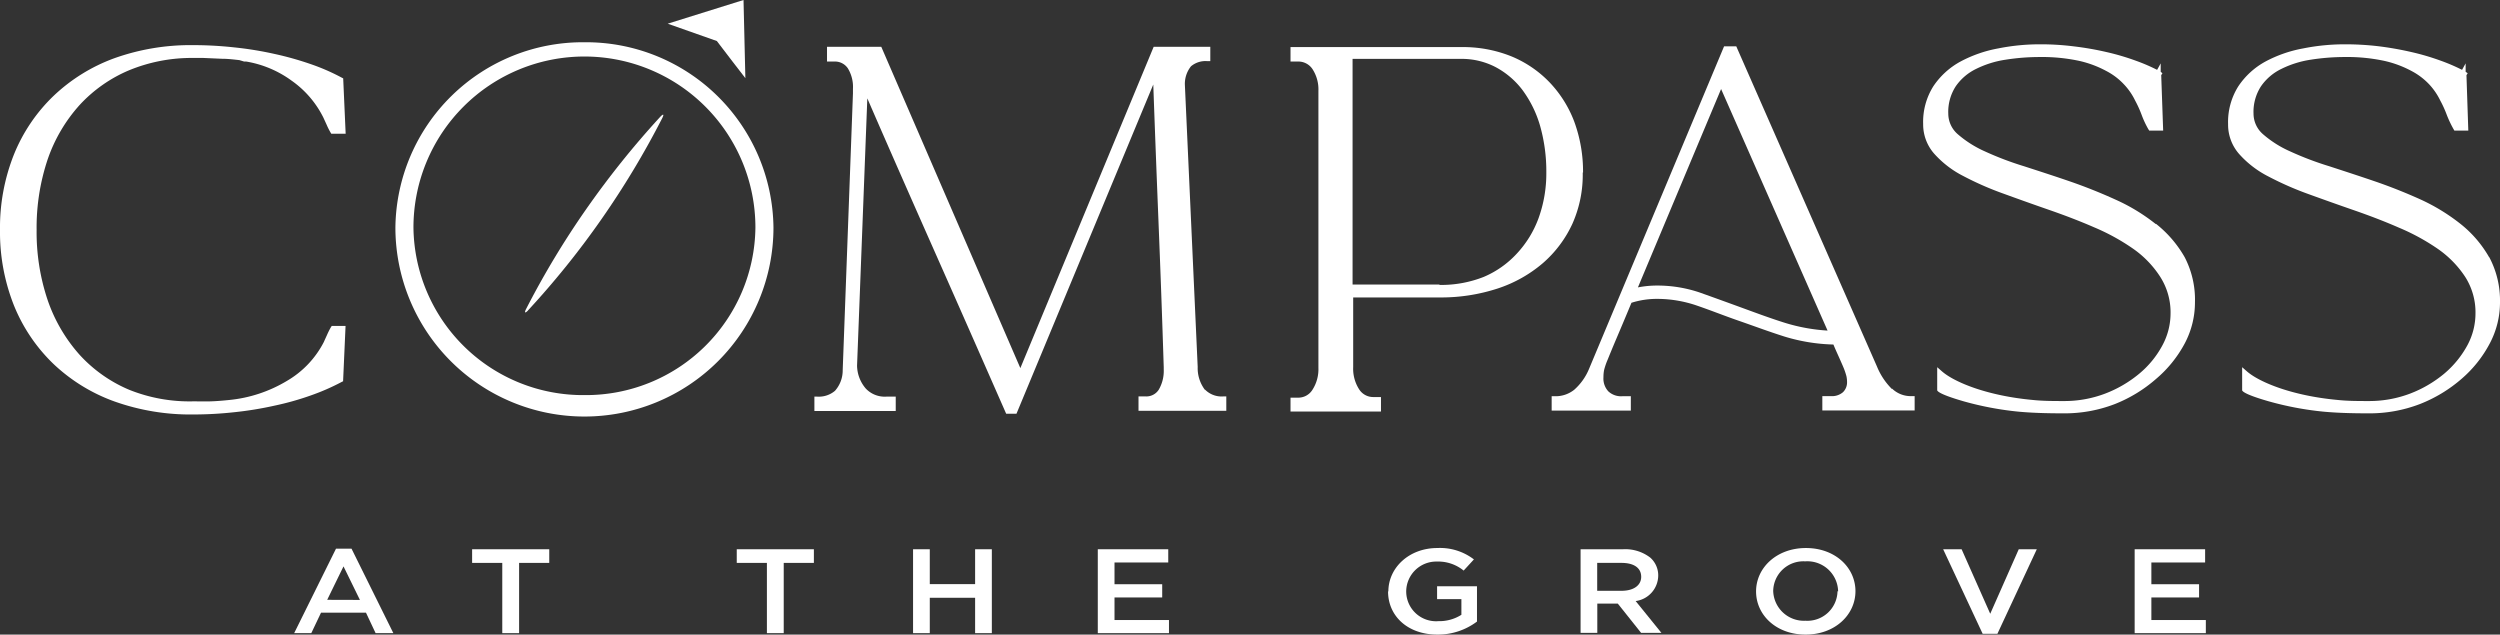 <svg id="Layer_1" data-name="Layer 1" xmlns="http://www.w3.org/2000/svg" viewBox="0 0 243.74 61.87"><rect x="0" y="0" width="243.74" height="61.87" fill="#333333" stroke="none"/><defs><style>.cls-1{fill:#ffffff;}</style></defs><path class="cls-1" d="M32.76,53.49h1.51l4.08,8.24H36.62l-.94-2H31.3l-.95,2H28.68Zm2.33,5-1.6-3.27L31.9,58.48Z"/><polygon class="cls-1" points="48.97 54.88 46.03 54.88 46.03 53.55 53.55 53.55 53.55 54.88 50.61 54.88 50.61 61.73 48.97 61.73 48.97 54.88"/><polygon class="cls-1" points="74.77 54.88 71.83 54.88 71.83 53.55 79.35 53.55 79.35 54.88 76.41 54.88 76.41 61.73 74.77 61.73 74.77 54.88"/><polygon class="cls-1" points="89.02 53.55 90.65 53.55 90.65 56.95 95.07 56.95 95.07 53.55 96.7 53.55 96.7 61.73 95.07 61.73 95.07 58.28 90.65 58.28 90.65 61.73 89.02 61.73 89.02 53.55"/><polygon class="cls-1" points="107.03 53.55 113.9 53.55 113.9 54.84 108.66 54.84 108.66 56.96 113.31 56.96 113.31 58.25 108.66 58.25 108.66 60.45 113.97 60.45 113.97 61.73 107.03 61.73 107.03 53.55"/><path class="cls-1" d="M135.36,57.66v0c0-2.29,2-4.23,4.78-4.23a5.43,5.43,0,0,1,3.56,1.11l-1,1.09a3.92,3.92,0,0,0-2.6-.88,2.93,2.93,0,0,0-3,2.89v0a2.91,2.91,0,0,0,3.15,2.92,4,4,0,0,0,2.23-.62V58.41h-2.37V57.16H144V60.6a6.35,6.35,0,0,1-3.86,1.27c-2.91,0-4.81-1.82-4.81-4.21"/><path class="cls-1" d="M154.1,53.55h4.13a4,4,0,0,1,2.67.82,2.31,2.31,0,0,1,.77,1.76v0a2.53,2.53,0,0,1-2.2,2.47l2.51,3.1H160l-2.27-2.85h-2v2.85H154.1Zm4,4.05c1.17,0,1.91-.53,1.91-1.36v0c0-.88-.72-1.36-1.92-1.36h-2.37V57.6Z"/><path class="cls-1" d="M171.21,57.66v0c0-2.3,2-4.23,4.86-4.23s4.83,1.91,4.83,4.21v0c0,2.3-2,4.23-4.86,4.23s-4.83-1.9-4.83-4.21m8,0v0A3,3,0,0,0,176,54.73a2.94,2.94,0,0,0-3.12,2.89v0a3,3,0,0,0,3.15,2.9,2.94,2.94,0,0,0,3.12-2.88"/><polygon class="cls-1" points="189.45 53.55 191.25 53.55 194.04 59.84 196.82 53.55 198.58 53.55 194.74 61.79 193.3 61.79 189.45 53.55"/><polygon class="cls-1" points="208.12 53.55 214.99 53.55 214.99 54.84 209.75 54.84 209.75 56.96 214.4 56.96 214.4 58.25 209.75 58.25 209.75 60.45 215.06 60.45 215.06 61.73 208.12 61.73 208.12 53.55"/><path class="cls-1" d="M242.68,25.08a11.22,11.22,0,0,0-2.79-3.25A19,19,0,0,0,236,19.45c-1.44-.65-2.94-1.25-4.46-1.77s-3-1-4.44-1.47a30.67,30.67,0,0,1-3.82-1.45,10.45,10.45,0,0,1-2.64-1.67,2.66,2.66,0,0,1-.93-2,4.58,4.58,0,0,1,.73-2.68,5.14,5.14,0,0,1,2-1.7,9.72,9.72,0,0,1,2.85-.89,21.29,21.29,0,0,1,3.3-.26,17.27,17.27,0,0,1,3.85.37,10.37,10.37,0,0,1,2.69,1,6.52,6.52,0,0,1,1.73,1.32,6.38,6.38,0,0,1,1.05,1.54,11,11,0,0,1,.63,1.38,10.42,10.42,0,0,0,.67,1.42l.08.14h1.36l-.18-5.4.12-.19L240.39,7l0-.82-.35.63a17.64,17.64,0,0,0-2.1-.9,23.55,23.55,0,0,0-2.86-.84,31.43,31.43,0,0,0-3.18-.56,27.66,27.66,0,0,0-3.26-.19,20.63,20.63,0,0,0-4.09.4A12.52,12.52,0,0,0,220.87,6a7.48,7.48,0,0,0-2.64,2.41,6.53,6.53,0,0,0-1,3.69,4.33,4.33,0,0,0,1.1,2.94,9.69,9.69,0,0,0,2.82,2.16,30.53,30.53,0,0,0,3.91,1.72c1.43.52,2.92,1.05,4.42,1.57s3,1.09,4.39,1.7a20.8,20.8,0,0,1,3.83,2.09A10,10,0,0,1,240.35,27a6.42,6.42,0,0,1,1,3.56,6.56,6.56,0,0,1-.81,3.14,9.58,9.58,0,0,1-2.25,2.74,11.75,11.75,0,0,1-3.33,1.94,11.22,11.22,0,0,1-4,.72c-1,0-2.08,0-3.09-.11-4.31-.4-7.52-1.68-8.79-2.77l-.48-.42V38l0,.06c.15.33,1.69.81,2.6,1.07a30.68,30.68,0,0,0,5.28,1c1.27.12,2.69.17,4.46.17a13.7,13.7,0,0,0,5-.91A13.93,13.93,0,0,0,240,36.93a11.82,11.82,0,0,0,2.74-3.44,8.54,8.54,0,0,0,1-4,9,9,0,0,0-1.06-4.44"/><path class="cls-1" d="M24,6a10.4,10.4,0,0,1,4.44,1.87,9.63,9.63,0,0,1,3.09,3.6l.32.7a6.88,6.88,0,0,0,.36.72l.09.15H33.7l-.24-5.4-.14-.07a20.33,20.33,0,0,0-3-1.31,30.93,30.93,0,0,0-3.55-1,33.93,33.93,0,0,0-3.93-.64,36.9,36.9,0,0,0-4-.22,22.09,22.09,0,0,0-7.7,1.28A17.11,17.11,0,0,0,5.19,9.38a16.47,16.47,0,0,0-3.83,5.68A19.3,19.3,0,0,0,0,22.4a19.4,19.4,0,0,0,1.36,7.38,16.47,16.47,0,0,0,3.83,5.68,17,17,0,0,0,5.94,3.67,22.09,22.09,0,0,0,7.7,1.28,36.77,36.77,0,0,0,4-.22,33.93,33.93,0,0,0,3.93-.64,27.36,27.36,0,0,0,3.55-1,21.45,21.45,0,0,0,3-1.31l.14-.07.24-5.39H32.34l-.09.14a8,8,0,0,0-.36.72c-.12.27-.23.5-.31.69A9.29,9.29,0,0,1,28,37.12,13.47,13.47,0,0,1,22.32,39c-.59.06-1.17.11-1.75.13s-1.15,0-1.74,0A15.78,15.78,0,0,1,12.59,38a13.79,13.79,0,0,1-4.82-3.4,15.57,15.57,0,0,1-3.11-5.3A20.79,20.79,0,0,1,3.57,22.4a20.89,20.89,0,0,1,1.09-6.9,15.33,15.33,0,0,1,3.11-5.27,13.87,13.87,0,0,1,4.82-3.38,16,16,0,0,1,6.24-1.2l1,0,1.81.08c.63,0,1.2.08,1.69.13L23.8,6V6Z"/><path class="cls-1" d="M117.47,38a3.5,3.5,0,0,1-.7-2.22L115.52,8.25a2.74,2.74,0,0,1,.6-1.79,2.2,2.2,0,0,1,1.56-.5H118V4.56h-5.52l-13,31.33L85.92,4.56H80.63V6h.73a1.51,1.51,0,0,1,1.3.66,3.47,3.47,0,0,1,.5,2h0V9.1l-1,27a3,3,0,0,1-.75,2,2.43,2.43,0,0,1-1.72.57h-.29v1.4h7.93v-1.4H86.4a2.53,2.53,0,0,1-2-.8,3.51,3.51,0,0,1-.84-2.23l1-26.05c2.17,5,4.35,9.94,6.46,14.7,2.37,5.34,4.72,10.68,7,15.87l.08.18h1l13.34-32.1c.16,4.5.33,8.92.5,13.15.19,4.72.37,9.58.52,14.42V36a3.65,3.65,0,0,1-.49,2,1.44,1.44,0,0,1-1.27.65H111v1.4h8.56v-1.4h-.29a2.27,2.27,0,0,1-1.77-.65"/><path class="cls-1" d="M184.46,37.93A6.59,6.59,0,0,1,183,35.74L169.28,4.52h-1.19L154.91,36A5.52,5.52,0,0,1,153.48,38a2.91,2.91,0,0,1-1.91.63h-.29v1.4H159v-1.4h-.82a1.81,1.81,0,0,1-1.38-.48,1.84,1.84,0,0,1-.47-1.37,3.77,3.77,0,0,1,.06-.69,6.54,6.54,0,0,1,.34-1c.2-.49.48-1.18.85-2.05s.85-2,1.48-3.52a8.15,8.15,0,0,1,2.55-.38,11.9,11.9,0,0,1,3.85.66c1.32.45,2.69,1,4.08,1.48s2.91,1.05,4.43,1.53a17.71,17.71,0,0,0,4.78.78c.23.56.44,1,.62,1.41s.33.74.43,1a6.5,6.5,0,0,1,.22.68,2.67,2.67,0,0,1,.06.56,1.33,1.33,0,0,1-.4,1,1.64,1.64,0,0,1-1.18.38h-.83v1.4h9v-1.4h-.29a2.62,2.62,0,0,1-1.91-.73m-6.29-5.66a17.52,17.52,0,0,1-4.14-.75c-1.47-.46-2.91-1-4.28-1.5s-2.75-1-4.07-1.47a12.87,12.87,0,0,0-4.08-.67,9.86,9.86,0,0,0-1.92.18L167.8,8.68Z"/><path class="cls-1" d="M154.34,16.85a14.09,14.09,0,0,0-.86-5A11.36,11.36,0,0,0,151.05,8a10.93,10.93,0,0,0-3.73-2.52,12.64,12.64,0,0,0-4.81-.89H125.82V6h.74a1.65,1.65,0,0,1,1.41.75,3.63,3.63,0,0,1,.57,2.11v27a3.7,3.7,0,0,1-.58,2.14,1.62,1.62,0,0,1-1.4.77h-.74v1.35h8.82V38.71h-.73a1.62,1.62,0,0,1-1.41-.77,3.7,3.7,0,0,1-.57-2.14V29h8.44a17.74,17.74,0,0,0,5.64-.87,13,13,0,0,0,4.42-2.48,11.36,11.36,0,0,0,2.88-3.85,11.73,11.73,0,0,0,1-5m-14,10.94h-8.44v-22h10.58a7.15,7.15,0,0,1,3.36.8,8,8,0,0,1,2.62,2.23,11,11,0,0,1,1.72,3.49,16.26,16.26,0,0,1,.61,4.55,12.82,12.82,0,0,1-.76,4.47,10.19,10.19,0,0,1-2.13,3.46A9.32,9.32,0,0,1,144.65,27a11.32,11.32,0,0,1-4.28.78"/><path class="cls-1" d="M210.16,21.83a18.26,18.26,0,0,0-3.91-2.37c-1.45-.66-2.95-1.26-4.46-1.78s-3-1-4.45-1.47a30.67,30.67,0,0,1-3.82-1.45,10.63,10.63,0,0,1-2.64-1.67,2.66,2.66,0,0,1-.93-2,4.58,4.58,0,0,1,.73-2.68,5.14,5.14,0,0,1,2-1.7,9.69,9.69,0,0,1,2.86-.89,21.26,21.26,0,0,1,3.29-.26,17.36,17.36,0,0,1,3.86.37,10.29,10.29,0,0,1,2.68,1,6.36,6.36,0,0,1,1.73,1.32,6.15,6.15,0,0,1,1.06,1.54,11,11,0,0,1,.63,1.38,9.35,9.35,0,0,0,.66,1.42l.09.14h1.36l-.19-5.4.12-.19L210.66,7l0-.82-.35.63a17.64,17.64,0,0,0-2.1-.9,23.55,23.55,0,0,0-2.86-.84,29.1,29.1,0,0,0-3.17-.55,25.74,25.74,0,0,0-3.27-.2,20.63,20.63,0,0,0-4.09.4A12.62,12.62,0,0,0,191.14,6,7.48,7.48,0,0,0,188.5,8.4a6.52,6.52,0,0,0-1,3.69A4.32,4.32,0,0,0,188.59,15a9.69,9.69,0,0,0,2.82,2.16,30.08,30.08,0,0,0,3.92,1.72c1.43.52,2.91,1.05,4.41,1.57s3,1.09,4.4,1.7A20.7,20.7,0,0,1,208,24.27,9.84,9.84,0,0,1,210.62,27a6.42,6.42,0,0,1,1,3.56,6.56,6.56,0,0,1-.81,3.14,9.26,9.26,0,0,1-2.25,2.74,11.75,11.75,0,0,1-3.33,1.94,11.18,11.18,0,0,1-4,.72c-1,0-2.07,0-3.09-.11-4.31-.4-7.52-1.68-8.79-2.77l-.48-.42V38l0,.06c.15.33,1.69.81,2.59,1.07a30.88,30.88,0,0,0,5.28,1c1.27.12,2.69.17,4.46.17a13.63,13.63,0,0,0,5-.91,13.8,13.8,0,0,0,4-2.44A11.82,11.82,0,0,0,213,33.49a8.54,8.54,0,0,0,1-4A9,9,0,0,0,213,25.08a11.22,11.22,0,0,0-2.79-3.25"/><path class="cls-1" d="M72.67,7.59,72.49,0,65.1,2.31,69.89,4c.44.6,2.78,3.62,2.78,3.62"/><path class="cls-1" d="M51.49,30.26c-.3.31-.39.25-.2-.13a83.71,83.71,0,0,1,5.87-9.75,86.78,86.78,0,0,1,7.22-9c.3-.31.38-.25.19.13a84.4,84.4,0,0,1-5.93,9.86,82.9,82.9,0,0,1-7.15,8.88"/><path class="cls-1" d="M57,4.12A18.27,18.27,0,0,0,38.55,22.18a18.43,18.43,0,0,0,36.86,0A18.27,18.27,0,0,0,57,4.12m0,34.4A16.53,16.53,0,0,1,40.31,22.18a16.67,16.67,0,0,1,33.34,0A16.52,16.52,0,0,1,57,38.52"/></svg>